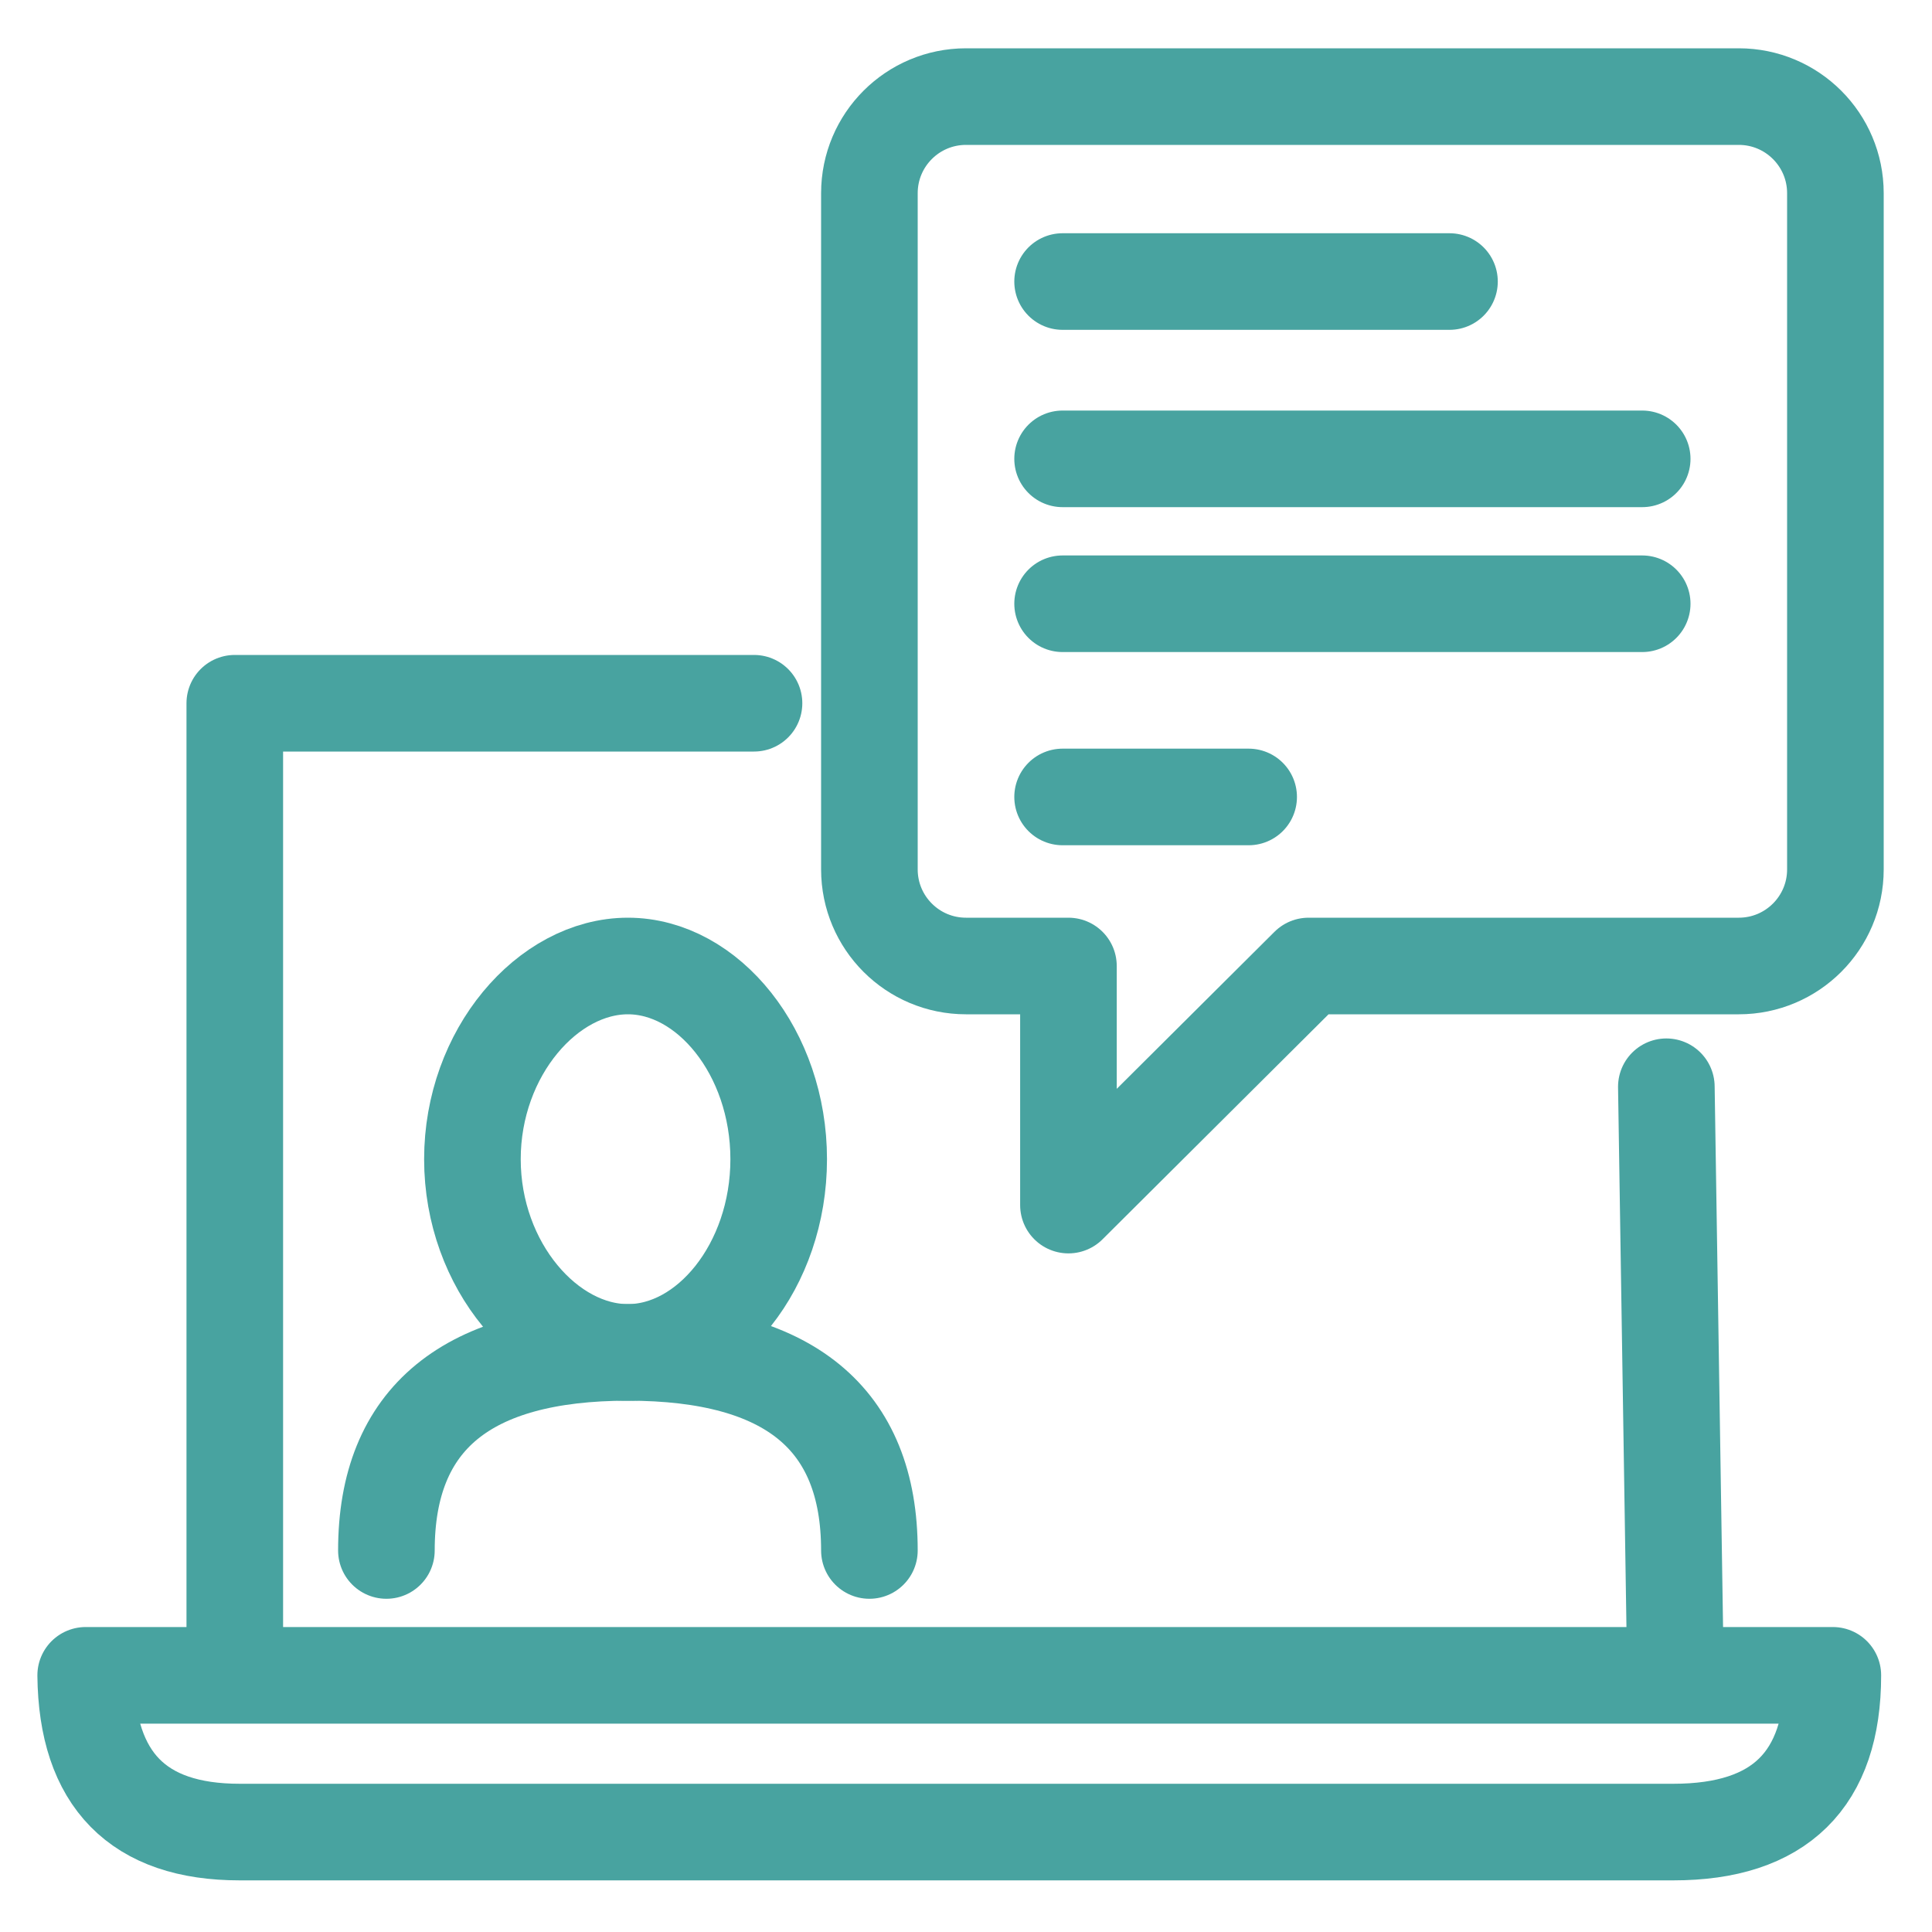 <?xml version="1.0" encoding="UTF-8"?>
<svg width="40px" height="40px" viewBox="0 0 40 40" version="1.1" xmlns="http://www.w3.org/2000/svg" xmlns:xlink="http://www.w3.org/1999/xlink">
    <title>Artboard</title>
    <g id="Artboard" stroke="none" stroke-width="1" fill="none" fill-rule="evenodd">
        <g id="Group" transform="translate(1.774, 2)" stroke="#48A3A0" stroke-width="2">
            <path d="M32.872,35.931 C29.931,35.931 6.34,35.931 3.187,35.931 C1.085,35.931 0.023,34.849 0,32.686 L36.173,32.686 C36.173,34.849 35.072,35.931 32.872,35.931 Z" id="Path" stroke-linejoin="round"></path>
            <polyline id="Path-2" stroke-linecap="round" stroke-linejoin="round" points="13.837 12.56 3.087 12.56 3.087 32.328"></polyline>
            <line x1="32.726" y1="20.5" x2="32.91" y2="32.328" id="Path-3" stroke-linecap="round"></line>
            <path d="M18.226,0 L34.226,0 C35.33,-2.02906125e-16 36.226,0.895 36.226,2 L36.226,16 C36.226,17.105 35.33,18 34.226,18 L25.319,18 L25.319,18 L20.347,22.95 L20.347,18 L18.226,18 C17.121,18 16.226,17.105 16.226,16 L16.226,2 C16.226,0.895 17.121,2.02906125e-16 18.226,0 Z" id="Rectangle" stroke-linejoin="round"></path>
            <line x1="20.226" y1="3.829" x2="28.236" y2="3.829" id="Path-4" stroke-linecap="round"></line>
            <line x1="20.226" y1="14.5" x2="24.078" y2="14.5" id="Path-4" stroke-linecap="round"></line>
            <line x1="20.226" y1="7.5" x2="32.226" y2="7.5" id="Path-4" stroke-linecap="round"></line>
            <line x1="20.226" y1="10.5" x2="32.226" y2="10.5" id="Path-4" stroke-linecap="round"></line>
            <path d="M6.226,30.101 C6.226,27.367 7.892,26 11.226,26 C14.559,26 16.226,27.367 16.226,30.101" id="Path-5" stroke-linecap="round"></path>
            <path d="M11.226,26 C12.882,26 14.348,24.209 14.348,22 C14.348,19.791 12.882,18 11.226,18 C9.569,18 8.007,19.791 8.007,22 C8.007,24.209 9.569,26 11.226,26 Z" id="Oval"></path>
        </g>
    </g>
</svg>